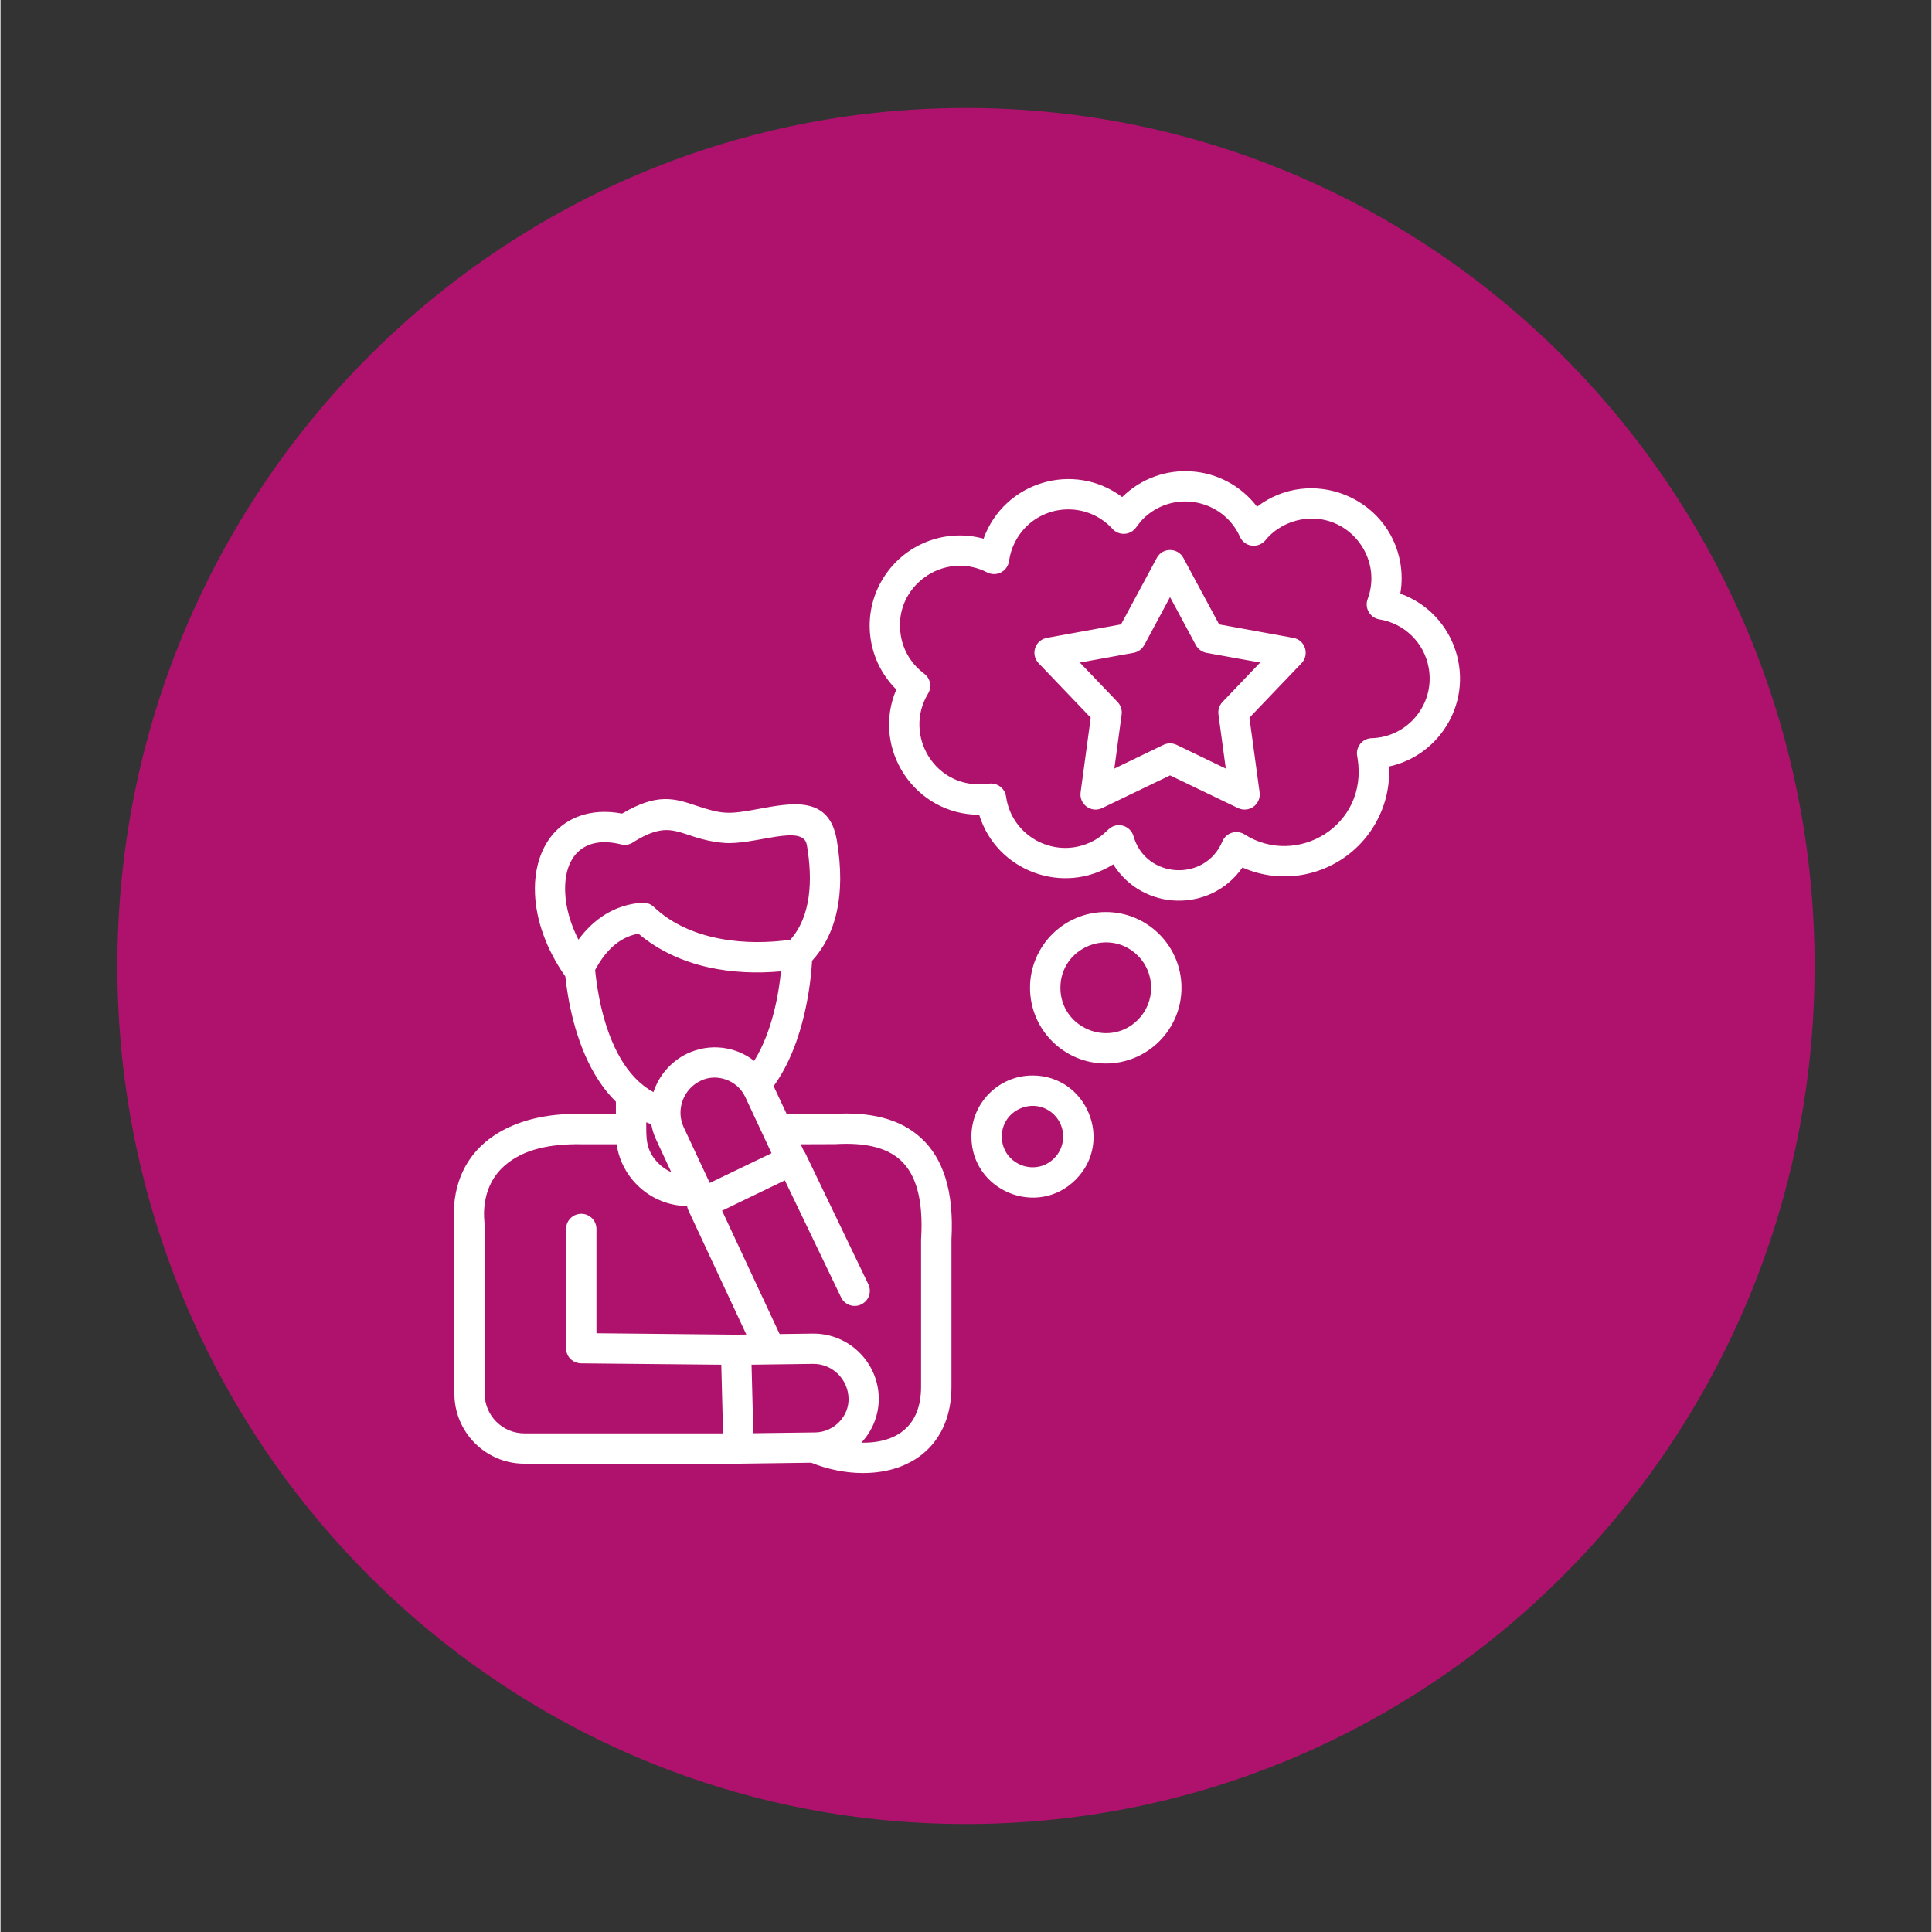 <svg xmlns="http://www.w3.org/2000/svg" xmlns:xlink="http://www.w3.org/1999/xlink" width="300" zoomAndPan="magnify" viewBox="0 0 224.88 225" height="300" preserveAspectRatio="xMidYMid meet" version="1.0"><rect x="0" y="0" width="224.88" height="225" fill="#333333" stroke="none"/><defs><clipPath id="5824537160"><path d="M 13.609 12.574 L 211.27 12.574 L 211.27 212.551 L 13.609 212.551 Z M 13.609 12.574 " clip-rule="nonzero"/></clipPath><clipPath id="e3f6c1c32c"><path d="M 112.441 12.574 C 57.859 12.574 13.609 57.312 13.609 112.5 C 13.609 167.688 57.859 212.426 112.441 212.426 C 167.023 212.426 211.27 167.688 211.27 112.5 C 211.27 57.312 167.023 12.574 112.441 12.574 Z M 112.441 12.574 " clip-rule="nonzero"/></clipPath><clipPath id="ac013cc2aa"><path d="M 0.609 0.574 L 198.27 0.574 L 198.27 200.551 L 0.609 200.551 Z M 0.609 0.574 " clip-rule="nonzero"/></clipPath><clipPath id="b8ff586bfa"><path d="M 99.441 0.574 C 44.859 0.574 0.609 45.312 0.609 100.5 C 0.609 155.688 44.859 200.426 99.441 200.426 C 154.023 200.426 198.27 155.688 198.27 100.5 C 198.27 45.312 154.023 0.574 99.441 0.574 Z M 99.441 0.574 " clip-rule="nonzero"/></clipPath><clipPath id="ff71b11d33"><rect x="0" width="199" y="0" height="201"/></clipPath><clipPath id="a21857e6a5"><path d="M 52.789 54 L 170 54 L 170 171.809 L 52.789 171.809 Z M 52.789 54 " clip-rule="nonzero"/></clipPath></defs><g clip-path="url(#5824537160)"><g clip-path="url(#e3f6c1c32c)"><g transform="matrix(1, 0, 0, 1, 13, 12)"><g clip-path="url(#ff71b11d33)"><g clip-path="url(#ac013cc2aa)"><g clip-path="url(#b8ff586bfa)"><path fill="#af126d" d="M 0.609 0.574 L 198.27 0.574 L 198.27 200.551 L 0.609 200.551 Z M 0.609 0.574 " fill-opacity="1" fill-rule="nonzero"/></g></g></g></g></g></g><g clip-path="url(#a21857e6a5)"><path fill="#ffffff" d="M 120.184 125.25 C 126.496 125.25 129.676 132.918 125.207 137.387 C 120.738 141.855 113.07 138.676 113.07 132.359 C 113.07 128.438 116.258 125.25 120.184 125.25 Z M 122.711 129.832 C 120.469 127.594 116.609 129.188 116.609 132.359 C 116.609 135.543 120.461 137.137 122.711 134.891 C 124.105 133.492 124.105 131.23 122.711 129.832 Z M 128.715 106.215 C 133.586 106.215 137.535 110.168 137.535 115.035 C 137.535 119.902 133.582 123.855 128.715 123.855 C 123.848 123.855 119.895 119.902 119.895 115.035 C 119.895 110.168 123.848 106.215 128.715 106.215 Z M 132.453 111.297 C 129.133 107.984 123.434 110.344 123.434 115.035 C 123.434 119.73 129.129 122.086 132.453 118.773 C 134.516 116.707 134.516 113.359 132.453 111.297 Z M 137.766 64.996 L 141.918 72.715 L 150.555 74.285 C 151.957 74.535 152.465 76.238 151.52 77.234 L 145.449 83.582 L 146.633 92.281 C 146.762 93.25 146.09 94.137 145.121 94.266 C 144.762 94.316 144.418 94.25 144.117 94.109 L 136.207 90.301 L 128.297 94.109 C 127.043 94.711 125.57 93.695 125.793 92.23 L 126.965 83.582 L 120.895 77.234 C 119.949 76.246 120.422 74.508 121.945 74.27 L 130.496 72.715 L 134.656 64.984 C 135.324 63.723 137.121 63.758 137.766 64.996 Z M 139.211 75.137 L 136.203 69.535 L 133.195 75.137 L 133.188 75.129 C 132.945 75.586 132.5 75.93 131.949 76.027 L 125.699 77.16 L 130.094 81.758 C 130.453 82.137 130.637 82.66 130.566 83.211 L 129.715 89.508 L 135.434 86.746 C 135.898 86.523 136.465 86.508 136.969 86.746 L 142.695 89.508 L 141.844 83.246 C 141.766 82.723 141.914 82.172 142.309 81.754 L 146.703 77.156 L 140.555 76.051 C 140.008 75.977 139.5 75.656 139.211 75.137 Z M 104.324 80.297 C 100.699 76.707 100.184 71.039 103.121 66.844 C 105.648 63.223 110.199 61.551 114.484 62.734 C 116.875 56.109 124.98 53.66 130.629 57.887 C 135.125 53.449 142.508 53.984 146.336 59.012 C 152.535 54.277 161.641 57.793 163.02 65.531 C 163.227 66.723 163.227 67.953 163.02 69.133 C 169.492 71.461 172.062 79.324 168.074 85.02 C 166.605 87.121 164.379 88.688 161.707 89.266 C 161.852 92.031 161.035 94.688 159.52 96.855 C 156.18 101.625 149.938 103.379 144.633 101.031 C 140.938 106.336 133.02 106.137 129.586 100.664 C 123.758 104.336 115.996 101.461 113.973 94.887 C 106.465 94.887 101.387 87.176 104.324 80.297 Z M 105.789 76.523 C 106.254 77.273 106.863 77.926 107.566 78.449 L 107.566 78.457 C 108.289 78.988 108.496 79.996 108.023 80.773 C 105.082 85.629 108.898 92.145 115.102 91.266 C 116.07 91.129 116.965 91.801 117.102 92.758 C 117.781 97.547 123 100.191 127.258 97.934 C 128.777 97.133 128.914 96.41 129.766 96.168 C 130.703 95.902 131.676 96.449 131.949 97.383 C 133.367 102.367 140.312 102.746 142.301 97.984 C 142.723 96.984 143.949 96.59 144.879 97.176 C 150.941 101.043 159.324 96.195 158.039 88.285 L 158.004 88.09 C 157.781 87.023 158.582 86 159.684 85.969 C 163.879 85.848 167.082 82.023 166.328 77.785 C 165.809 74.844 163.488 72.605 160.59 72.133 C 159.5 71.953 158.828 70.82 159.215 69.773 C 161.055 64.828 156.84 59.551 151.461 60.504 C 149.879 60.785 148.34 61.648 147.344 62.879 C 146.527 63.898 144.902 63.762 144.344 62.512 C 142.617 58.641 137.793 57.203 134.219 59.5 C 132.727 60.461 132.48 61.262 131.988 61.715 C 131.273 62.363 130.152 62.312 129.496 61.59 C 126.789 58.621 122.121 58.562 119.34 61.449 C 118.344 62.484 117.672 63.824 117.461 65.281 C 117.297 66.566 115.965 67.211 114.898 66.66 C 109.871 64.07 103.844 68.316 104.859 74.07 C 105.016 74.977 105.34 75.801 105.789 76.523 Z M 79.965 122.703 C 82.574 121.465 85.574 121.836 87.77 123.547 C 89.914 120.098 90.645 115.605 90.895 113.121 C 85.43 113.621 79.094 112.777 74.289 108.734 C 73.027 108.961 72.027 109.555 71.219 110.309 C 70.379 111.09 69.742 112.043 69.246 112.965 C 69.484 115.379 70.18 119.816 72.234 123.305 C 73.168 124.891 74.418 126.312 76.043 127.184 C 76.672 125.273 78.031 123.641 79.965 122.703 Z M 93.188 133.262 L 93.547 134.027 C 93.633 134.137 93.711 134.258 93.77 134.387 L 101.066 149.562 C 101.488 150.445 101.117 151.496 100.234 151.914 C 99.363 152.336 98.309 151.965 97.887 151.082 L 91.344 137.465 L 84.031 140.996 L 90.734 155.363 L 94.594 155.312 C 98.762 155.262 102.219 158.621 102.281 162.816 C 102.301 164.82 101.527 166.652 100.25 168.016 C 104.5 168.086 107.207 165.973 107.207 161.52 L 107.207 144.359 C 107.207 144.324 107.215 144.289 107.215 144.25 C 107.488 139.625 106.578 136.738 104.832 135.129 C 103.125 133.547 100.465 133.055 97.234 133.246 Z M 79.957 140.457 C 75.812 140.406 72.34 137.309 71.754 133.262 L 67.457 133.262 L 67.457 133.254 C 64.18 133.234 60.949 133.75 58.668 135.785 C 57.227 137.062 56.367 138.883 56.309 141.23 C 56.297 141.953 56.387 142.449 56.387 142.887 L 56.387 162.316 C 56.387 164.859 58.465 166.93 61 166.93 L 84.148 166.93 L 83.941 158.934 L 67.773 158.777 C 66.668 158.812 65.867 158.023 65.867 157.016 L 65.867 143.125 C 65.867 142.145 66.656 141.359 67.637 141.359 C 68.609 141.359 69.402 142.145 69.402 143.125 L 69.402 155.27 L 85.633 155.434 L 86.859 155.418 L 80.102 140.938 C 80.031 140.781 79.988 140.621 79.957 140.457 Z M 78.117 136.512 L 76.371 132.762 C 76.09 132.168 75.898 131.555 75.785 130.93 C 75.59 130.859 75.398 130.777 75.203 130.699 C 75.203 132.512 75.102 133.965 76.637 135.496 C 77.059 135.918 77.559 136.262 78.117 136.512 Z M 81.535 125.867 C 79.488 126.836 78.637 129.289 79.559 131.273 L 82.59 137.75 L 82.598 137.766 L 89.793 134.301 L 86.707 127.699 C 85.773 125.758 83.348 124.957 81.535 125.867 Z M 91.98 109.441 C 94.383 106.75 94.621 102.555 93.906 98.402 C 93.461 95.867 87.785 98.488 84.176 98.16 C 79.008 97.688 78.441 95.09 73.637 98.117 C 73.223 98.391 72.727 98.453 72.277 98.34 C 67.844 97.234 65.551 99.812 65.766 104.016 C 65.844 105.684 66.348 107.547 67.305 109.438 C 69.023 107.09 71.465 105.355 74.734 105.129 C 75.258 105.094 75.738 105.293 76.09 105.629 C 80.387 109.707 87.148 110.145 91.98 109.441 Z M 97.406 106.098 C 96.855 108.641 95.773 110.523 94.516 111.891 C 94.402 113.98 93.742 121.391 90.035 126.488 L 91.551 129.723 L 97.023 129.723 C 101.168 129.48 104.711 130.219 107.223 132.547 C 109.73 134.863 111.062 138.617 110.746 144.359 L 110.746 161.52 C 110.746 167.828 106.531 171.551 100.438 171.551 C 98.414 171.551 96.305 171.113 94.41 170.348 L 85.969 170.461 L 61 170.461 C 56.512 170.461 52.859 166.801 52.859 162.312 L 52.859 142.926 C 52.801 142.324 52.781 141.738 52.789 141.16 C 52.977 132.969 59.949 129.574 67.457 129.73 L 67.457 129.723 L 71.668 129.723 L 71.668 128.301 C 70.703 127.348 69.887 126.258 69.199 125.086 C 66.914 121.203 66.078 116.488 65.777 113.715 C 63.527 110.516 62.391 107.152 62.25 104.18 C 62.047 100.219 63.629 96.41 67.43 95.035 C 68.848 94.527 70.512 94.398 72.387 94.75 C 76.504 92.324 78.473 92.973 81.059 93.84 C 84.043 94.836 84.781 94.863 88.18 94.227 C 92.305 93.461 96.5 92.688 97.387 97.805 C 97.957 101.16 97.887 103.887 97.406 106.098 Z M 98.762 162.859 C 98.703 160.59 96.84 158.809 94.637 158.836 L 87.465 158.93 L 87.672 166.914 L 94.945 166.82 C 97.125 166.75 98.832 164.895 98.762 162.859 Z M 98.762 162.859 " fill-opacity="1" fill-rule="nonzero"/></g></svg>